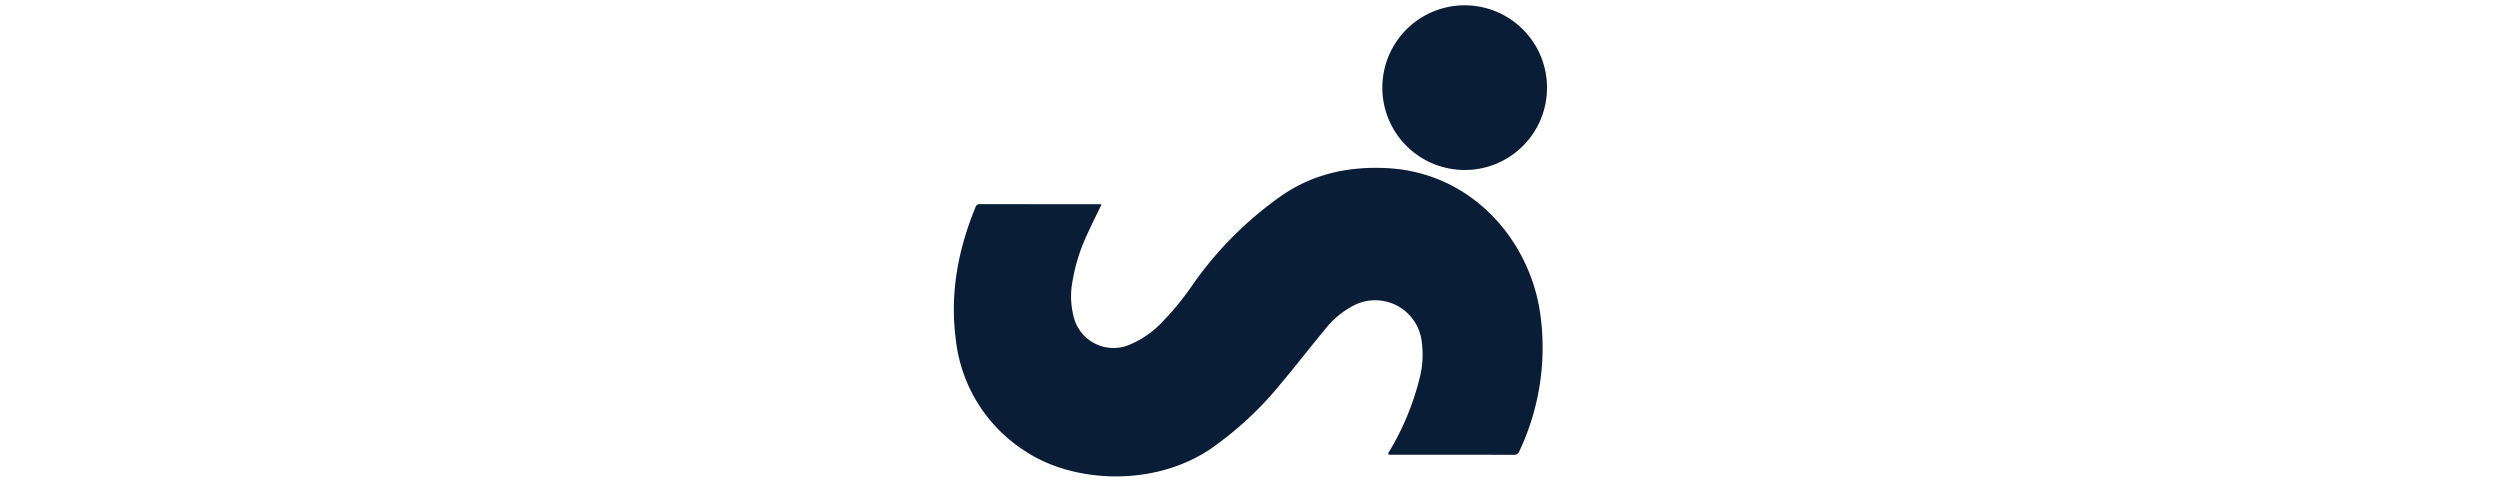 <svg xmlns="http://www.w3.org/2000/svg" xmlns:xlink="http://www.w3.org/1999/xlink" width="469.152" height="90.926" viewBox="0 0 469.152 90.926">
  <defs>
    <clipPath id="clip-path">
      <rect id="Rectangle_852" data-name="Rectangle 852" width="111.314" height="88.403" fill="none"/>
    </clipPath>
  </defs>
  <g id="Group_214" data-name="Group 214" transform="translate(-637 -2943)">
    <path id="Path_360" data-name="Path 360" d="M0,0H469.152V90.926H0Z" transform="translate(637 2943)" fill="none"/>
    <g id="Group_213" data-name="Group 213" transform="translate(816 2944)">
      <g id="Group_212" data-name="Group 212" clip-path="url(#clip-path)">
        <path id="Path_385" data-name="Path 385" d="M27.717,165.621c-.852,1.761-1.734,3.489-2.532,5.255a34.4,34.4,0,0,0-3.048,9.954,14.985,14.985,0,0,0,.251,5.435,7.7,7.7,0,0,0,10.759,5.594,17.956,17.956,0,0,0,6.063-4.292,52.331,52.331,0,0,0,5.735-7.071,67.983,67.983,0,0,1,16.166-16.258c6-4.3,12.84-5.812,20.162-5.44,15.916.807,26.787,13.505,28.759,27.256a45.466,45.466,0,0,1-3.888,25.813,1,1,0,0,1-1.051.732c-7.777-.025-15.553-.017-23.33-.02a1.278,1.278,0,0,1-.232-.054c-.044-.371.232-.623.388-.905a49.947,49.947,0,0,0,5.494-13.437,17.737,17.737,0,0,0,.261-7.616,8.788,8.788,0,0,0-12.523-6.05,16.33,16.33,0,0,0-5.564,4.626c-2.811,3.361-5.476,6.844-8.3,10.189a64.479,64.479,0,0,1-13.118,12.163c-10.727,7.214-25.677,6.35-34.589.537A28.561,28.561,0,0,1,.357,190.864c-1.107-8.555.425-16.749,3.683-24.671a.85.85,0,0,1,.9-.646q11.233.025,22.466.014a1.761,1.761,0,0,1,.309.06" transform="translate(0 -128.246)" fill="#0a1d37"/>
        <path id="Path_386" data-name="Path 386" d="M433.983,30.9a15.452,15.452,0,1,1,15.467-15.411A15.426,15.426,0,0,1,433.983,30.9" transform="translate(-338.137 0)" fill="#0a1d37"/>
      </g>
    </g>
  </g>
</svg>
